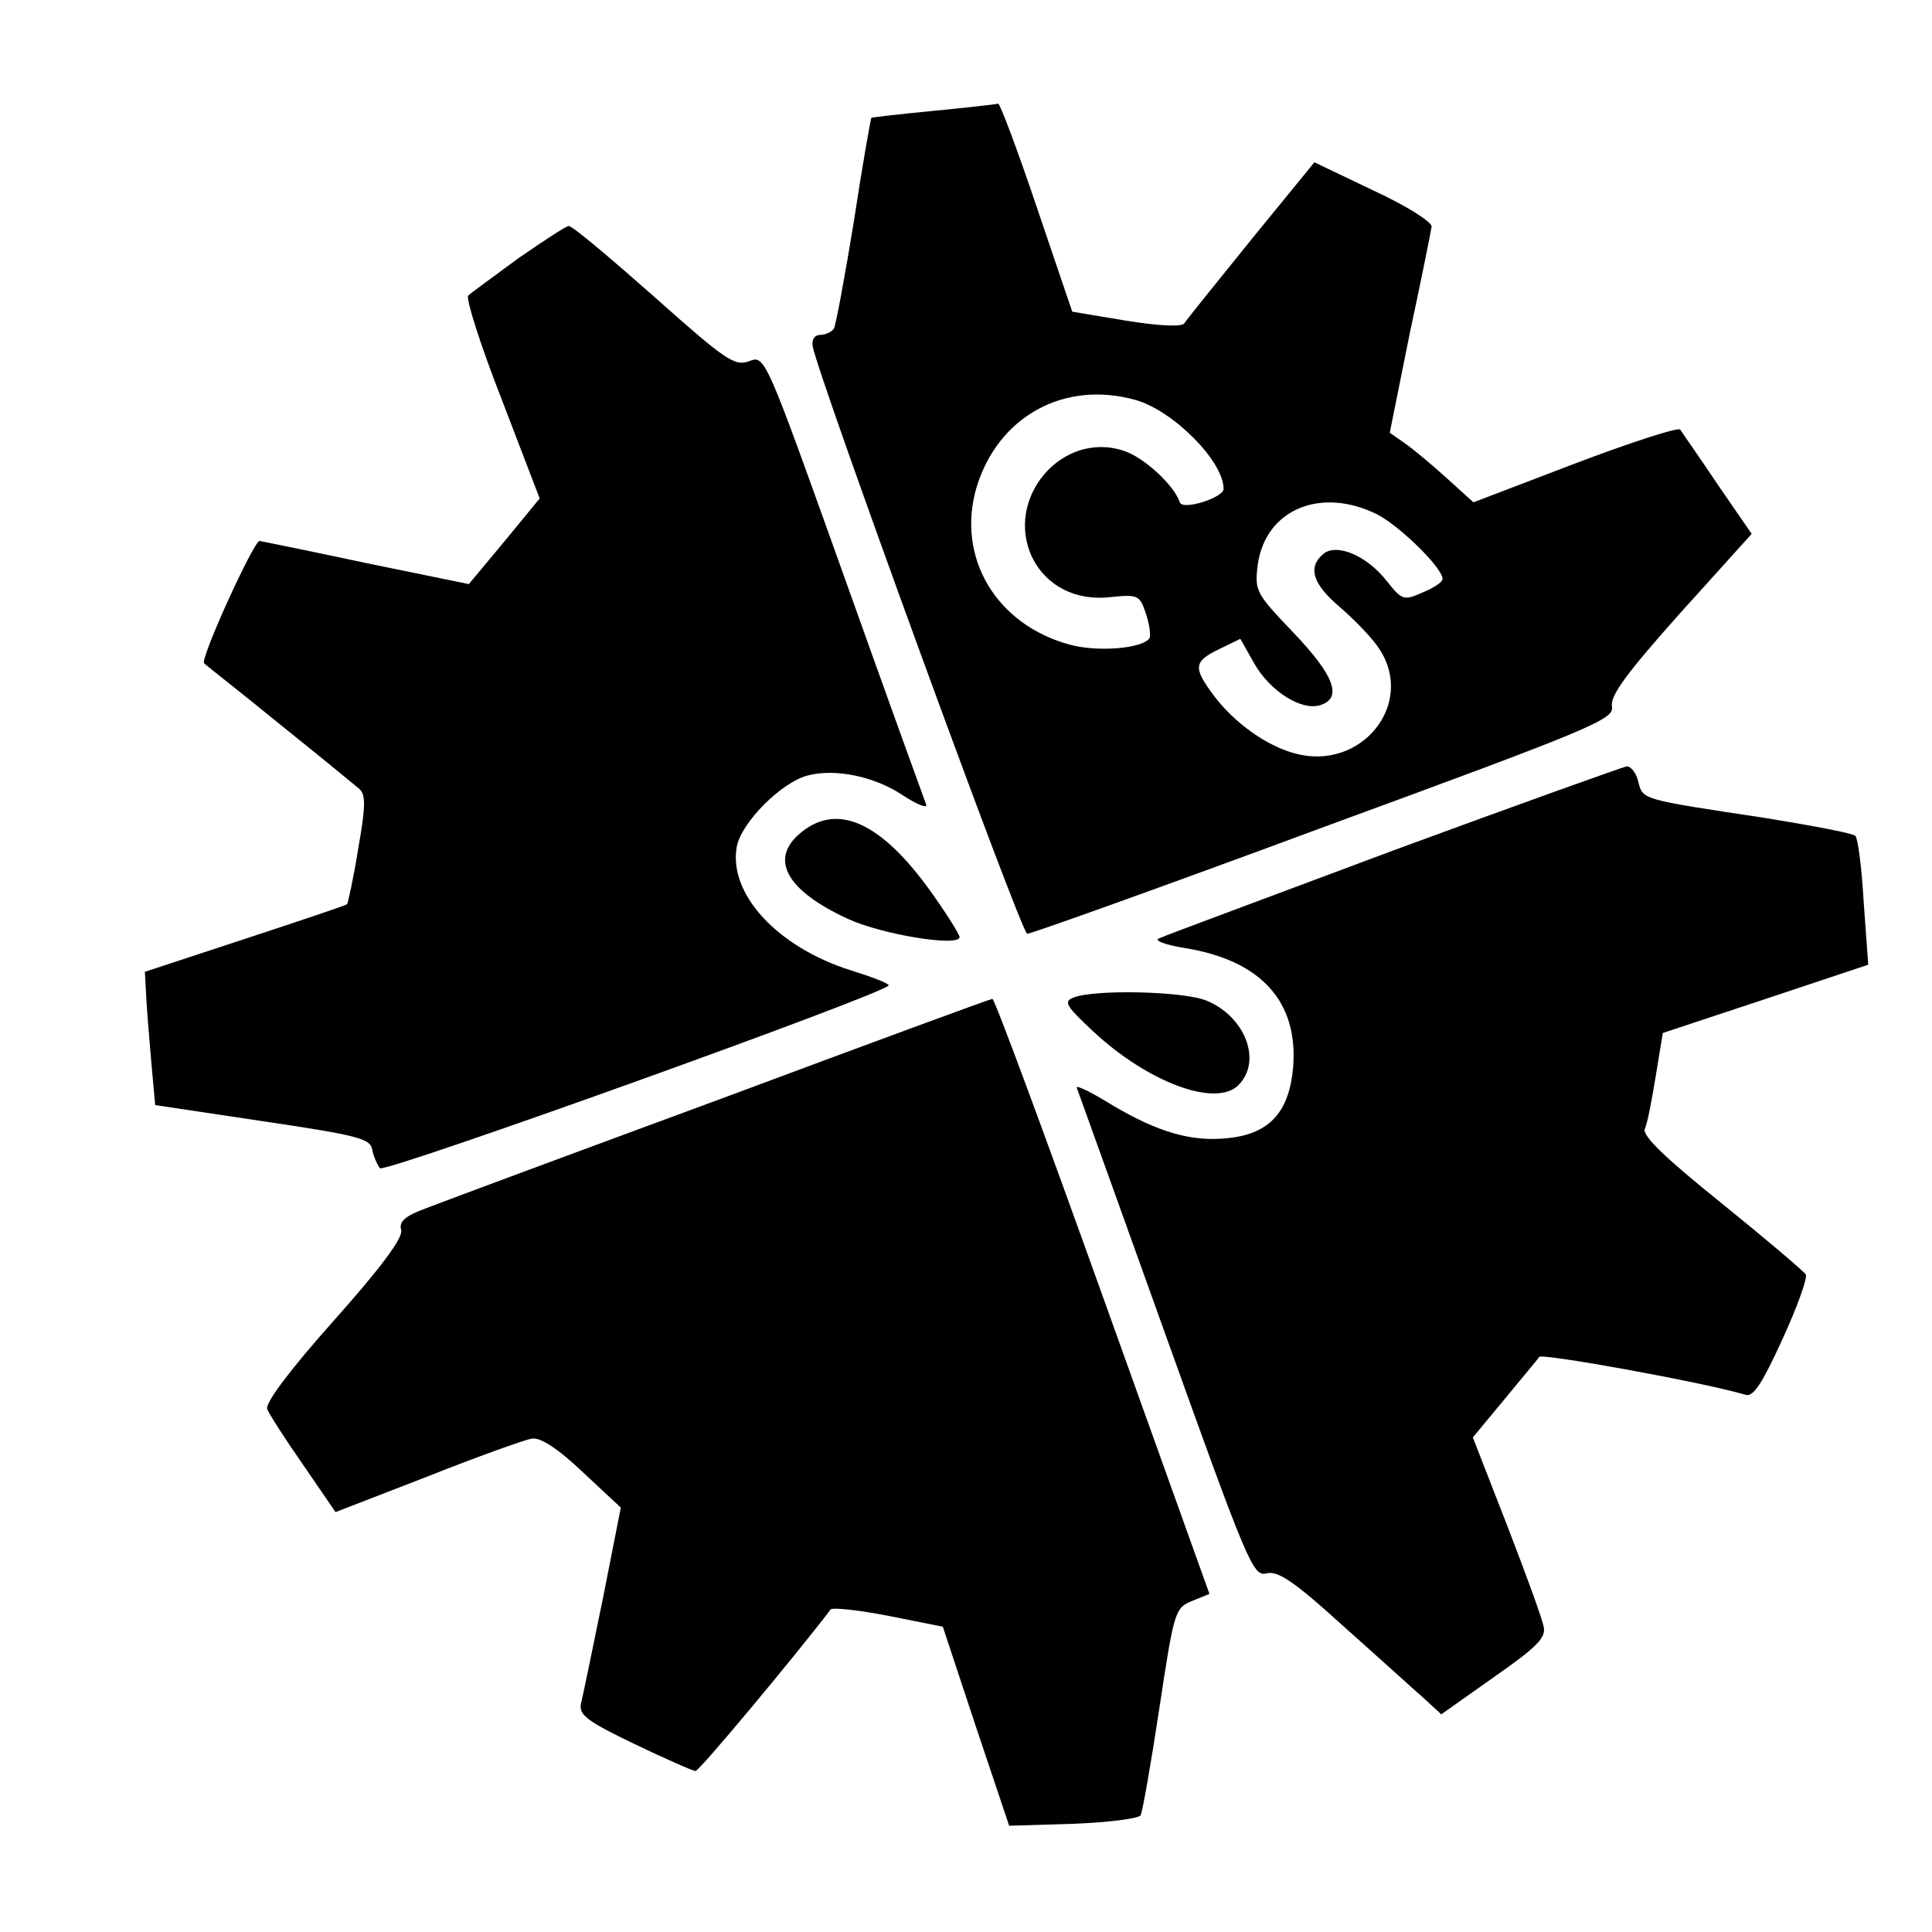<?xml version="1.0" standalone="no"?>
<!DOCTYPE svg PUBLIC "-//W3C//DTD SVG 20010904//EN"
 "http://www.w3.org/TR/2001/REC-SVG-20010904/DTD/svg10.dtd">
<svg version="1.0" xmlns="http://www.w3.org/2000/svg"
 width="300pt" height="300pt" viewBox="0 0 300 300"
 preserveAspectRatio="xMidYMid meet">
<g transform="translate(0,300) scale(0.1,-0.1)"
fill="#000000" stroke="none">
<path d="M1451 2828 c-52 -5 -96 -10 -98 -11 -1 -2 -14 -74 -27 -160 -14 -86
-28 -161 -31 -167 -3 -5 -13 -10 -21 -10 -9 0 -14 -7 -12 -18 8 -46 324 -912
333 -912 6 0 213 74 461 166 417 153 451 167 447 187 -3 17 24 53 106 145
l111 123 -53 77 c-28 42 -55 80 -58 85 -3 4 -77 -20 -164 -53 l-157 -60 -42
38 c-22 20 -52 45 -65 54 l-23 16 31 154 c18 84 33 159 34 166 1 7 -38 32 -90
56 l-92 44 -98 -120 c-54 -67 -101 -125 -104 -130 -4 -6 -40 -4 -90 4 l-84 14
-55 162 c-30 89 -57 161 -60 161 -3 -1 -48 -6 -99 -11z m312 -449 c58 -16 137
-95 137 -138 0 -14 -64 -34 -68 -21 -9 27 -56 70 -87 80 -96 32 -186 -74 -142
-166 22 -44 68 -68 123 -61 40 4 44 3 53 -25 6 -17 8 -34 6 -39 -11 -16 -80
-22 -124 -10 -114 31 -176 135 -145 243 33 111 136 168 247 137z m376 -178
c36 -19 101 -83 101 -100 0 -5 -14 -14 -31 -21 -29 -13 -32 -12 -55 17 -31 40
-78 60 -99 43 -25 -21 -17 -47 27 -84 23 -20 50 -48 60 -64 56 -85 -28 -190
-131 -162 -45 12 -95 48 -127 91 -32 43 -30 52 9 71 l33 16 22 -39 c25 -43 73
-73 102 -64 35 11 22 46 -41 112 -59 62 -61 65 -56 106 12 86 98 122 186 78z"/>
<path d="M805 2599 c-38 -28 -74 -54 -78 -58 -4 -4 19 -77 52 -161 l59 -154
-55 -67 -55 -66 -161 33 c-89 19 -163 34 -164 34 -9 0 -93 -184 -86 -190 4 -4
58 -46 118 -95 61 -49 116 -94 123 -100 10 -9 10 -27 -2 -94 -7 -45 -16 -84
-17 -85 -2 -2 -74 -26 -159 -54 l-155 -51 2 -38 c1 -21 5 -67 8 -103 l6 -66
167 -25 c148 -22 167 -27 170 -44 2 -11 8 -24 12 -29 8 -8 790 273 790 284 0
3 -26 13 -58 23 -115 36 -191 119 -178 192 7 38 70 101 111 111 43 11 104 -2
147 -31 23 -15 39 -21 36 -14 -3 8 -61 168 -128 356 -122 341 -122 342 -147
332 -22 -8 -36 1 -148 101 -68 60 -127 110 -132 109 -4 0 -39 -23 -78 -50z"/>
<path d="M2165 1680 c-192 -72 -357 -133 -365 -137 -9 -3 8 -10 39 -15 119
-19 177 -83 169 -185 -6 -69 -36 -103 -99 -110 -58 -7 -111 9 -182 51 -32 20
-57 32 -55 27 2 -5 64 -178 138 -384 128 -357 136 -376 157 -370 18 4 43 -13
120 -83 54 -48 110 -99 125 -112 l26 -24 82 58 c66 46 81 61 77 78 -2 12 -28
83 -57 158 l-53 136 49 59 c26 32 51 61 54 66 5 6 258 -40 321 -59 12 -3 26
19 57 87 23 50 39 95 36 100 -3 5 -62 55 -130 110 -87 70 -124 105 -120 116 4
8 11 45 17 82 l11 67 160 53 159 53 -7 96 c-3 54 -9 100 -13 104 -3 4 -67 16
-141 28 -192 29 -189 28 -196 56 -3 13 -11 24 -18 24 -6 -1 -168 -59 -361
-130z"/>
<path d="M1246 1709 c-53 -41 -27 -91 71 -136 52 -24 173 -44 173 -28 0 4 -20
36 -45 71 -76 106 -143 137 -199 93z"/>
<path d="M1667 1451 c-16 -6 -12 -13 31 -53 85 -79 190 -118 225 -83 37 37 11
106 -49 131 -35 15 -175 18 -207 5z"/>
<path d="M1120 1294 c-228 -84 -435 -161 -458 -170 -33 -12 -43 -21 -39 -34 3
-12 -31 -58 -105 -141 -66 -74 -107 -128 -103 -137 3 -8 28 -47 56 -87 l50
-73 142 55 c78 31 151 57 162 59 13 3 40 -14 80 -52 l59 -55 -28 -142 c-16
-78 -31 -151 -34 -163 -3 -17 10 -27 83 -62 48 -23 91 -42 95 -42 6 0 155 179
210 251 3 3 43 -1 89 -10 l85 -17 51 -154 52 -155 99 3 c54 2 101 8 105 13 3
5 16 79 29 165 23 151 24 157 51 168 l27 11 -166 463 c-91 254 -168 462 -171
461 -3 0 -193 -70 -421 -155z"/>
</g>
</svg>
